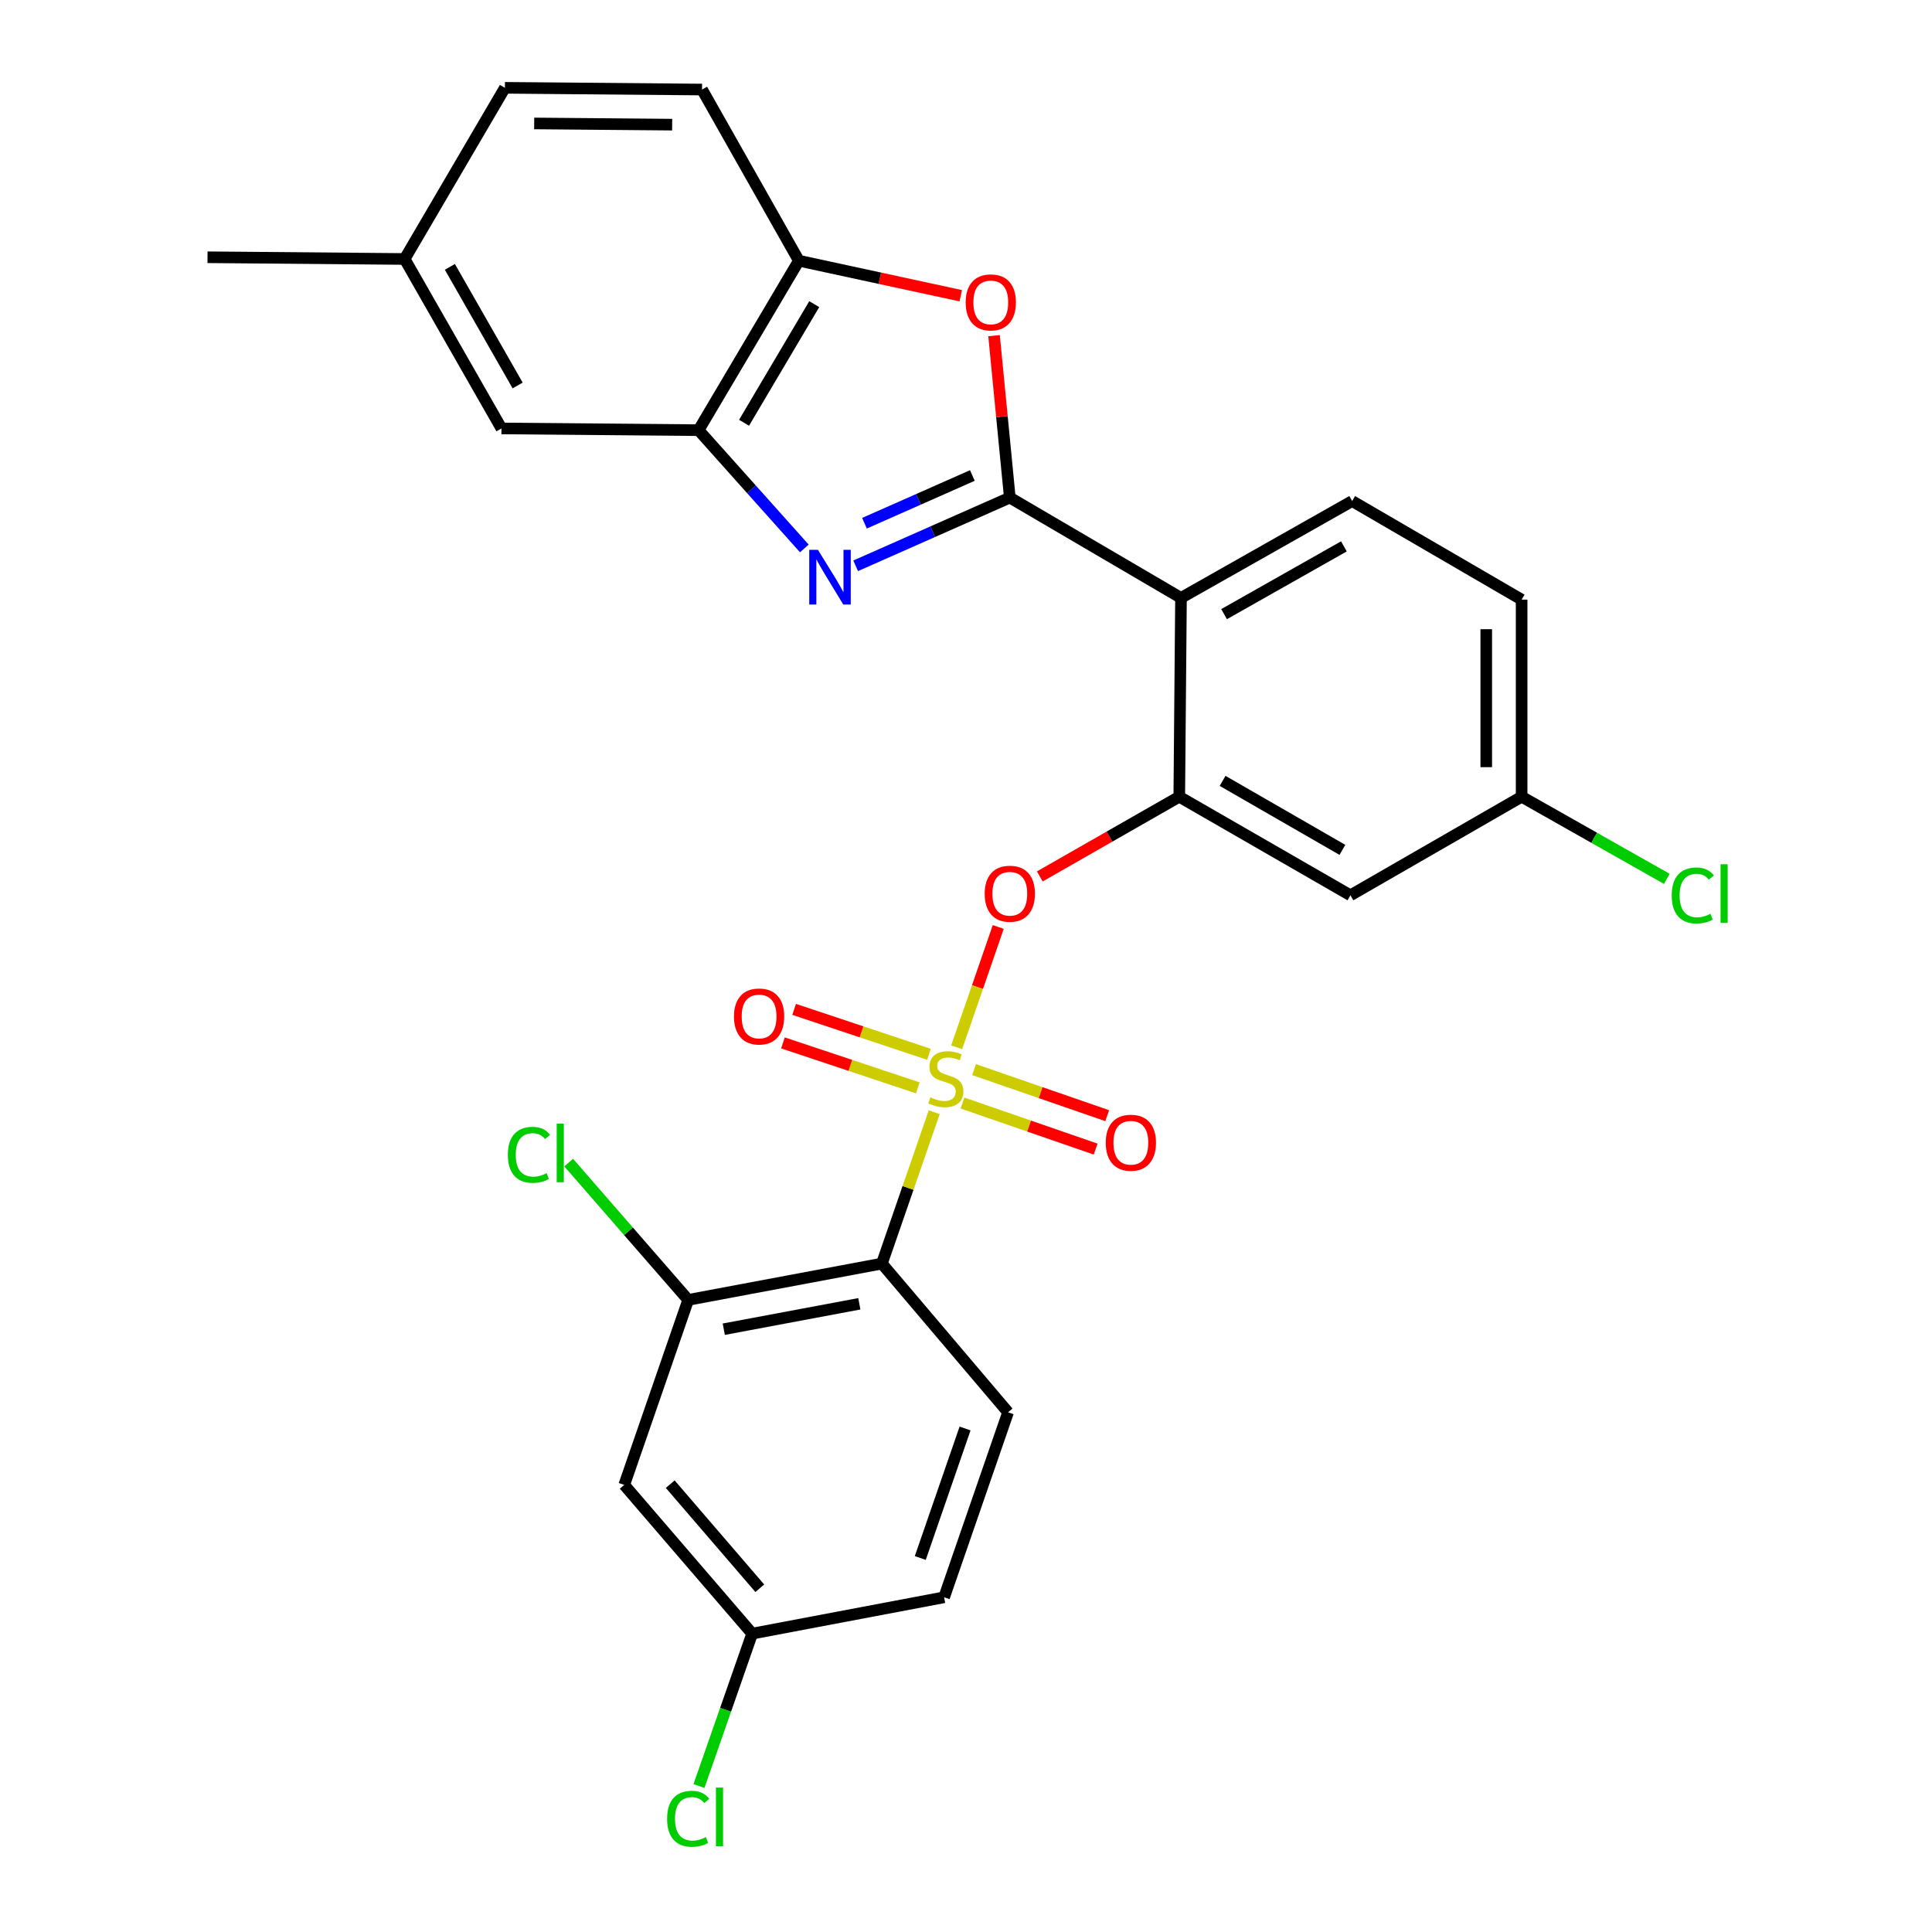 <?xml version='1.0' encoding='iso-8859-1'?>
<svg version='1.1' baseProfile='full'
              xmlns='http://www.w3.org/2000/svg'
                      xmlns:rdkit='http://www.rdkit.org/xml'
                      xmlns:xlink='http://www.w3.org/1999/xlink'
                  xml:space='preserve'
width='1000px' height='1000px' viewBox='0 0 1000 1000'>
<!-- END OF HEADER -->
<rect style='opacity:1.0;fill:#FFFFFF;stroke:none' width='1000' height='1000' x='0' y='0'> </rect>
<path class='bond-0' d='M 516.696,479.804 L 505.931,510.937' style='fill:none;fill-rule:evenodd;stroke:#FF0000;stroke-width:6px;stroke-linecap:butt;stroke-linejoin:miter;stroke-opacity:1' />
<path class='bond-0' d='M 505.931,510.937 L 495.165,542.071' style='fill:none;fill-rule:evenodd;stroke:#CCCC00;stroke-width:6px;stroke-linecap:butt;stroke-linejoin:miter;stroke-opacity:1' />
<path class='bond-1' d='M 538.202,453.639 L 574.294,433.013' style='fill:none;fill-rule:evenodd;stroke:#FF0000;stroke-width:6px;stroke-linecap:butt;stroke-linejoin:miter;stroke-opacity:1' />
<path class='bond-1' d='M 574.294,433.013 L 610.387,412.386' style='fill:none;fill-rule:evenodd;stroke:#000000;stroke-width:6px;stroke-linecap:butt;stroke-linejoin:miter;stroke-opacity:1' />
<path class='bond-2' d='M 456.453,654.031 L 356.214,672.824' style='fill:none;fill-rule:evenodd;stroke:#000000;stroke-width:6px;stroke-linecap:butt;stroke-linejoin:miter;stroke-opacity:1' />
<path class='bond-2' d='M 444.79,674.842 L 374.623,687.997' style='fill:none;fill-rule:evenodd;stroke:#000000;stroke-width:6px;stroke-linecap:butt;stroke-linejoin:miter;stroke-opacity:1' />
<path class='bond-3' d='M 456.453,654.031 L 521.781,731.003' style='fill:none;fill-rule:evenodd;stroke:#000000;stroke-width:6px;stroke-linecap:butt;stroke-linejoin:miter;stroke-opacity:1' />
<path class='bond-4' d='M 456.453,654.031 L 469.999,614.855' style='fill:none;fill-rule:evenodd;stroke:#000000;stroke-width:6px;stroke-linecap:butt;stroke-linejoin:miter;stroke-opacity:1' />
<path class='bond-4' d='M 469.999,614.855 L 483.544,575.679' style='fill:none;fill-rule:evenodd;stroke:#CCCC00;stroke-width:6px;stroke-linecap:butt;stroke-linejoin:miter;stroke-opacity:1' />
<path class='bond-5' d='M 498.186,570.933 L 532.649,582.852' style='fill:none;fill-rule:evenodd;stroke:#CCCC00;stroke-width:6px;stroke-linecap:butt;stroke-linejoin:miter;stroke-opacity:1' />
<path class='bond-5' d='M 532.649,582.852 L 567.112,594.771' style='fill:none;fill-rule:evenodd;stroke:#FF0000;stroke-width:6px;stroke-linecap:butt;stroke-linejoin:miter;stroke-opacity:1' />
<path class='bond-5' d='M 504.17,553.633 L 538.632,565.553' style='fill:none;fill-rule:evenodd;stroke:#CCCC00;stroke-width:6px;stroke-linecap:butt;stroke-linejoin:miter;stroke-opacity:1' />
<path class='bond-5' d='M 538.632,565.553 L 573.095,577.472' style='fill:none;fill-rule:evenodd;stroke:#FF0000;stroke-width:6px;stroke-linecap:butt;stroke-linejoin:miter;stroke-opacity:1' />
<path class='bond-6' d='M 480.831,545.708 L 445.935,534.077' style='fill:none;fill-rule:evenodd;stroke:#CCCC00;stroke-width:6px;stroke-linecap:butt;stroke-linejoin:miter;stroke-opacity:1' />
<path class='bond-6' d='M 445.935,534.077 L 411.039,522.446' style='fill:none;fill-rule:evenodd;stroke:#FF0000;stroke-width:6px;stroke-linecap:butt;stroke-linejoin:miter;stroke-opacity:1' />
<path class='bond-6' d='M 475.044,563.074 L 440.147,551.443' style='fill:none;fill-rule:evenodd;stroke:#CCCC00;stroke-width:6px;stroke-linecap:butt;stroke-linejoin:miter;stroke-opacity:1' />
<path class='bond-6' d='M 440.147,551.443 L 405.251,539.812' style='fill:none;fill-rule:evenodd;stroke:#FF0000;stroke-width:6px;stroke-linecap:butt;stroke-linejoin:miter;stroke-opacity:1' />
<path class='bond-7' d='M 356.214,672.824 L 323.102,768.589' style='fill:none;fill-rule:evenodd;stroke:#000000;stroke-width:6px;stroke-linecap:butt;stroke-linejoin:miter;stroke-opacity:1' />
<path class='bond-8' d='M 356.214,672.824 L 325.283,637.296' style='fill:none;fill-rule:evenodd;stroke:#000000;stroke-width:6px;stroke-linecap:butt;stroke-linejoin:miter;stroke-opacity:1' />
<path class='bond-8' d='M 325.283,637.296 L 294.352,601.767' style='fill:none;fill-rule:evenodd;stroke:#00CC00;stroke-width:6px;stroke-linecap:butt;stroke-linejoin:miter;stroke-opacity:1' />
<path class='bond-9' d='M 416.315,283.868 L 388.949,253.262' style='fill:none;fill-rule:evenodd;stroke:#0000FF;stroke-width:6px;stroke-linecap:butt;stroke-linejoin:miter;stroke-opacity:1' />
<path class='bond-9' d='M 388.949,253.262 L 361.583,222.656' style='fill:none;fill-rule:evenodd;stroke:#000000;stroke-width:6px;stroke-linecap:butt;stroke-linejoin:miter;stroke-opacity:1' />
<path class='bond-10' d='M 442.89,292.856 L 482.783,275.207' style='fill:none;fill-rule:evenodd;stroke:#0000FF;stroke-width:6px;stroke-linecap:butt;stroke-linejoin:miter;stroke-opacity:1' />
<path class='bond-10' d='M 482.783,275.207 L 522.676,257.557' style='fill:none;fill-rule:evenodd;stroke:#000000;stroke-width:6px;stroke-linecap:butt;stroke-linejoin:miter;stroke-opacity:1' />
<path class='bond-10' d='M 447.452,270.821 L 475.377,258.467' style='fill:none;fill-rule:evenodd;stroke:#0000FF;stroke-width:6px;stroke-linecap:butt;stroke-linejoin:miter;stroke-opacity:1' />
<path class='bond-10' d='M 475.377,258.467 L 503.302,246.112' style='fill:none;fill-rule:evenodd;stroke:#000000;stroke-width:6px;stroke-linecap:butt;stroke-linejoin:miter;stroke-opacity:1' />
<path class='bond-11' d='M 522.676,257.557 L 518.596,215.645' style='fill:none;fill-rule:evenodd;stroke:#000000;stroke-width:6px;stroke-linecap:butt;stroke-linejoin:miter;stroke-opacity:1' />
<path class='bond-11' d='M 518.596,215.645 L 514.516,173.733' style='fill:none;fill-rule:evenodd;stroke:#FF0000;stroke-width:6px;stroke-linecap:butt;stroke-linejoin:miter;stroke-opacity:1' />
<path class='bond-12' d='M 522.676,257.557 L 611.282,309.472' style='fill:none;fill-rule:evenodd;stroke:#000000;stroke-width:6px;stroke-linecap:butt;stroke-linejoin:miter;stroke-opacity:1' />
<path class='bond-13' d='M 497.291,153.072 L 455.389,144.008' style='fill:none;fill-rule:evenodd;stroke:#FF0000;stroke-width:6px;stroke-linecap:butt;stroke-linejoin:miter;stroke-opacity:1' />
<path class='bond-13' d='M 455.389,144.008 L 413.488,134.945' style='fill:none;fill-rule:evenodd;stroke:#000000;stroke-width:6px;stroke-linecap:butt;stroke-linejoin:miter;stroke-opacity:1' />
<path class='bond-14' d='M 361.583,222.656 L 413.488,134.945' style='fill:none;fill-rule:evenodd;stroke:#000000;stroke-width:6px;stroke-linecap:butt;stroke-linejoin:miter;stroke-opacity:1' />
<path class='bond-14' d='M 385.122,218.822 L 421.455,157.424' style='fill:none;fill-rule:evenodd;stroke:#000000;stroke-width:6px;stroke-linecap:butt;stroke-linejoin:miter;stroke-opacity:1' />
<path class='bond-15' d='M 361.583,222.656 L 259.554,221.761' style='fill:none;fill-rule:evenodd;stroke:#000000;stroke-width:6px;stroke-linecap:butt;stroke-linejoin:miter;stroke-opacity:1' />
<path class='bond-16' d='M 413.488,134.945 L 363.373,46.349' style='fill:none;fill-rule:evenodd;stroke:#000000;stroke-width:6px;stroke-linecap:butt;stroke-linejoin:miter;stroke-opacity:1' />
<path class='bond-17' d='M 363.373,46.349 L 261.343,45.455' style='fill:none;fill-rule:evenodd;stroke:#000000;stroke-width:6px;stroke-linecap:butt;stroke-linejoin:miter;stroke-opacity:1' />
<path class='bond-17' d='M 347.908,64.519 L 276.487,63.893' style='fill:none;fill-rule:evenodd;stroke:#000000;stroke-width:6px;stroke-linecap:butt;stroke-linejoin:miter;stroke-opacity:1' />
<path class='bond-18' d='M 261.343,45.455 L 209.439,134.05' style='fill:none;fill-rule:evenodd;stroke:#000000;stroke-width:6px;stroke-linecap:butt;stroke-linejoin:miter;stroke-opacity:1' />
<path class='bond-19' d='M 209.439,134.05 L 107.409,133.155' style='fill:none;fill-rule:evenodd;stroke:#000000;stroke-width:6px;stroke-linecap:butt;stroke-linejoin:miter;stroke-opacity:1' />
<path class='bond-20' d='M 209.439,134.05 L 259.554,221.761' style='fill:none;fill-rule:evenodd;stroke:#000000;stroke-width:6px;stroke-linecap:butt;stroke-linejoin:miter;stroke-opacity:1' />
<path class='bond-20' d='M 232.85,138.126 L 267.93,199.524' style='fill:none;fill-rule:evenodd;stroke:#000000;stroke-width:6px;stroke-linecap:butt;stroke-linejoin:miter;stroke-opacity:1' />
<path class='bond-21' d='M 787.589,310.367 L 787.589,412.386' style='fill:none;fill-rule:evenodd;stroke:#000000;stroke-width:6px;stroke-linecap:butt;stroke-linejoin:miter;stroke-opacity:1' />
<path class='bond-21' d='M 769.284,325.67 L 769.284,397.083' style='fill:none;fill-rule:evenodd;stroke:#000000;stroke-width:6px;stroke-linecap:butt;stroke-linejoin:miter;stroke-opacity:1' />
<path class='bond-22' d='M 787.589,310.367 L 699.878,259.347' style='fill:none;fill-rule:evenodd;stroke:#000000;stroke-width:6px;stroke-linecap:butt;stroke-linejoin:miter;stroke-opacity:1' />
<path class='bond-23' d='M 787.589,412.386 L 698.983,463.406' style='fill:none;fill-rule:evenodd;stroke:#000000;stroke-width:6px;stroke-linecap:butt;stroke-linejoin:miter;stroke-opacity:1' />
<path class='bond-24' d='M 787.589,412.386 L 825.159,433.64' style='fill:none;fill-rule:evenodd;stroke:#000000;stroke-width:6px;stroke-linecap:butt;stroke-linejoin:miter;stroke-opacity:1' />
<path class='bond-24' d='M 825.159,433.64 L 862.73,454.894' style='fill:none;fill-rule:evenodd;stroke:#00CC00;stroke-width:6px;stroke-linecap:butt;stroke-linejoin:miter;stroke-opacity:1' />
<path class='bond-25' d='M 698.983,463.406 L 610.387,412.386' style='fill:none;fill-rule:evenodd;stroke:#000000;stroke-width:6px;stroke-linecap:butt;stroke-linejoin:miter;stroke-opacity:1' />
<path class='bond-25' d='M 694.828,439.891 L 632.811,404.177' style='fill:none;fill-rule:evenodd;stroke:#000000;stroke-width:6px;stroke-linecap:butt;stroke-linejoin:miter;stroke-opacity:1' />
<path class='bond-26' d='M 610.387,412.386 L 611.282,309.472' style='fill:none;fill-rule:evenodd;stroke:#000000;stroke-width:6px;stroke-linecap:butt;stroke-linejoin:miter;stroke-opacity:1' />
<path class='bond-27' d='M 611.282,309.472 L 699.878,259.347' style='fill:none;fill-rule:evenodd;stroke:#000000;stroke-width:6px;stroke-linecap:butt;stroke-linejoin:miter;stroke-opacity:1' />
<path class='bond-27' d='M 633.585,317.885 L 695.602,282.798' style='fill:none;fill-rule:evenodd;stroke:#000000;stroke-width:6px;stroke-linecap:butt;stroke-linejoin:miter;stroke-opacity:1' />
<path class='bond-28' d='M 521.781,731.003 L 488.67,826.758' style='fill:none;fill-rule:evenodd;stroke:#000000;stroke-width:6px;stroke-linecap:butt;stroke-linejoin:miter;stroke-opacity:1' />
<path class='bond-28' d='M 499.515,739.384 L 476.337,806.413' style='fill:none;fill-rule:evenodd;stroke:#000000;stroke-width:6px;stroke-linecap:butt;stroke-linejoin:miter;stroke-opacity:1' />
<path class='bond-29' d='M 323.102,768.589 L 389.325,845.562' style='fill:none;fill-rule:evenodd;stroke:#000000;stroke-width:6px;stroke-linecap:butt;stroke-linejoin:miter;stroke-opacity:1' />
<path class='bond-29' d='M 346.912,768.197 L 393.268,822.077' style='fill:none;fill-rule:evenodd;stroke:#000000;stroke-width:6px;stroke-linecap:butt;stroke-linejoin:miter;stroke-opacity:1' />
<path class='bond-30' d='M 389.325,845.562 L 375.557,885.006' style='fill:none;fill-rule:evenodd;stroke:#000000;stroke-width:6px;stroke-linecap:butt;stroke-linejoin:miter;stroke-opacity:1' />
<path class='bond-30' d='M 375.557,885.006 L 361.789,924.45' style='fill:none;fill-rule:evenodd;stroke:#00CC00;stroke-width:6px;stroke-linecap:butt;stroke-linejoin:miter;stroke-opacity:1' />
<path class='bond-31' d='M 389.325,845.562 L 488.67,826.758' style='fill:none;fill-rule:evenodd;stroke:#000000;stroke-width:6px;stroke-linecap:butt;stroke-linejoin:miter;stroke-opacity:1' />
<path  class='atom-0' d='M 509.676 462.591
Q 509.676 455.791, 513.036 451.991
Q 516.396 448.191, 522.676 448.191
Q 528.956 448.191, 532.316 451.991
Q 535.676 455.791, 535.676 462.591
Q 535.676 469.471, 532.276 473.391
Q 528.876 477.271, 522.676 477.271
Q 516.436 477.271, 513.036 473.391
Q 509.676 469.511, 509.676 462.591
M 522.676 474.071
Q 526.996 474.071, 529.316 471.191
Q 531.676 468.271, 531.676 462.591
Q 531.676 457.031, 529.316 454.231
Q 526.996 451.391, 522.676 451.391
Q 518.356 451.391, 515.996 454.191
Q 513.676 456.991, 513.676 462.591
Q 513.676 468.311, 515.996 471.191
Q 518.356 474.071, 522.676 474.071
' fill='#FF0000'/>
<path  class='atom-2' d='M 481.565 567.986
Q 481.885 568.106, 483.205 568.666
Q 484.525 569.226, 485.965 569.586
Q 487.445 569.906, 488.885 569.906
Q 491.565 569.906, 493.125 568.626
Q 494.685 567.306, 494.685 565.026
Q 494.685 563.466, 493.885 562.506
Q 493.125 561.546, 491.925 561.026
Q 490.725 560.506, 488.725 559.906
Q 486.205 559.146, 484.685 558.426
Q 483.205 557.706, 482.125 556.186
Q 481.085 554.666, 481.085 552.106
Q 481.085 548.546, 483.485 546.346
Q 485.925 544.146, 490.725 544.146
Q 494.005 544.146, 497.725 545.706
L 496.805 548.786
Q 493.405 547.386, 490.845 547.386
Q 488.085 547.386, 486.565 548.546
Q 485.045 549.666, 485.085 551.626
Q 485.085 553.146, 485.845 554.066
Q 486.645 554.986, 487.765 555.506
Q 488.925 556.026, 490.845 556.626
Q 493.405 557.426, 494.925 558.226
Q 496.445 559.026, 497.525 560.666
Q 498.645 562.266, 498.645 565.026
Q 498.645 568.946, 496.005 571.066
Q 493.405 573.146, 489.045 573.146
Q 486.525 573.146, 484.605 572.586
Q 482.725 572.066, 480.485 571.146
L 481.565 567.986
' fill='#CCCC00'/>
<path  class='atom-3' d='M 572.33 591.468
Q 572.33 584.668, 575.69 580.868
Q 579.05 577.068, 585.33 577.068
Q 591.61 577.068, 594.97 580.868
Q 598.33 584.668, 598.33 591.468
Q 598.33 598.348, 594.93 602.268
Q 591.53 606.148, 585.33 606.148
Q 579.09 606.148, 575.69 602.268
Q 572.33 598.388, 572.33 591.468
M 585.33 602.948
Q 589.65 602.948, 591.97 600.068
Q 594.33 597.148, 594.33 591.468
Q 594.33 585.908, 591.97 583.108
Q 589.65 580.268, 585.33 580.268
Q 581.01 580.268, 578.65 583.068
Q 576.33 585.868, 576.33 591.468
Q 576.33 597.188, 578.65 600.068
Q 581.01 602.948, 585.33 602.948
' fill='#FF0000'/>
<path  class='atom-4' d='M 379.905 526.13
Q 379.905 519.33, 383.265 515.53
Q 386.625 511.73, 392.905 511.73
Q 399.185 511.73, 402.545 515.53
Q 405.905 519.33, 405.905 526.13
Q 405.905 533.01, 402.505 536.93
Q 399.105 540.81, 392.905 540.81
Q 386.665 540.81, 383.265 536.93
Q 379.905 533.05, 379.905 526.13
M 392.905 537.61
Q 397.225 537.61, 399.545 534.73
Q 401.905 531.81, 401.905 526.13
Q 401.905 520.57, 399.545 517.77
Q 397.225 514.93, 392.905 514.93
Q 388.585 514.93, 386.225 517.73
Q 383.905 520.53, 383.905 526.13
Q 383.905 531.85, 386.225 534.73
Q 388.585 537.61, 392.905 537.61
' fill='#FF0000'/>
<path  class='atom-6' d='M 423.346 284.573
L 432.626 299.573
Q 433.546 301.053, 435.026 303.733
Q 436.506 306.413, 436.586 306.573
L 436.586 284.573
L 440.346 284.573
L 440.346 312.893
L 436.466 312.893
L 426.506 296.493
Q 425.346 294.573, 424.106 292.373
Q 422.906 290.173, 422.546 289.493
L 422.546 312.893
L 418.866 312.893
L 418.866 284.573
L 423.346 284.573
' fill='#0000FF'/>
<path  class='atom-8' d='M 499.832 156.513
Q 499.832 149.713, 503.192 145.913
Q 506.552 142.113, 512.832 142.113
Q 519.112 142.113, 522.472 145.913
Q 525.832 149.713, 525.832 156.513
Q 525.832 163.393, 522.432 167.313
Q 519.032 171.193, 512.832 171.193
Q 506.592 171.193, 503.192 167.313
Q 499.832 163.433, 499.832 156.513
M 512.832 167.993
Q 517.152 167.993, 519.472 165.113
Q 521.832 162.193, 521.832 156.513
Q 521.832 150.953, 519.472 148.153
Q 517.152 145.313, 512.832 145.313
Q 508.512 145.313, 506.152 148.113
Q 503.832 150.913, 503.832 156.513
Q 503.832 162.233, 506.152 165.113
Q 508.512 167.993, 512.832 167.993
' fill='#FF0000'/>
<path  class='atom-22' d='M 865.275 463.491
Q 865.275 456.451, 868.555 452.771
Q 871.875 449.051, 878.155 449.051
Q 883.995 449.051, 887.115 453.171
L 884.475 455.331
Q 882.195 452.331, 878.155 452.331
Q 873.875 452.331, 871.595 455.211
Q 869.355 458.051, 869.355 463.491
Q 869.355 469.091, 871.675 471.971
Q 874.035 474.851, 878.595 474.851
Q 881.715 474.851, 885.355 472.971
L 886.475 475.971
Q 884.995 476.931, 882.755 477.491
Q 880.515 478.051, 878.035 478.051
Q 871.875 478.051, 868.555 474.291
Q 865.275 470.531, 865.275 463.491
' fill='#00CC00'/>
<path  class='atom-22' d='M 890.555 447.331
L 894.235 447.331
L 894.235 477.691
L 890.555 477.691
L 890.555 447.331
' fill='#00CC00'/>
<path  class='atom-26' d='M 262.87 597.737
Q 262.87 590.697, 266.15 587.017
Q 269.47 583.297, 275.75 583.297
Q 281.59 583.297, 284.71 587.417
L 282.07 589.577
Q 279.79 586.577, 275.75 586.577
Q 271.47 586.577, 269.19 589.457
Q 266.95 592.297, 266.95 597.737
Q 266.95 603.337, 269.27 606.217
Q 271.63 609.097, 276.19 609.097
Q 279.31 609.097, 282.95 607.217
L 284.07 610.217
Q 282.59 611.177, 280.35 611.737
Q 278.11 612.297, 275.63 612.297
Q 269.47 612.297, 266.15 608.537
Q 262.87 604.777, 262.87 597.737
' fill='#00CC00'/>
<path  class='atom-26' d='M 288.15 581.577
L 291.83 581.577
L 291.83 611.937
L 288.15 611.937
L 288.15 581.577
' fill='#00CC00'/>
<path  class='atom-28' d='M 345.294 941.402
Q 345.294 934.362, 348.574 930.682
Q 351.894 926.962, 358.174 926.962
Q 364.014 926.962, 367.134 931.082
L 364.494 933.242
Q 362.214 930.242, 358.174 930.242
Q 353.894 930.242, 351.614 933.122
Q 349.374 935.962, 349.374 941.402
Q 349.374 947.002, 351.694 949.882
Q 354.054 952.762, 358.614 952.762
Q 361.734 952.762, 365.374 950.882
L 366.494 953.882
Q 365.014 954.842, 362.774 955.402
Q 360.534 955.962, 358.054 955.962
Q 351.894 955.962, 348.574 952.202
Q 345.294 948.442, 345.294 941.402
' fill='#00CC00'/>
<path  class='atom-28' d='M 370.574 925.242
L 374.254 925.242
L 374.254 955.602
L 370.574 955.602
L 370.574 925.242
' fill='#00CC00'/>
</svg>
